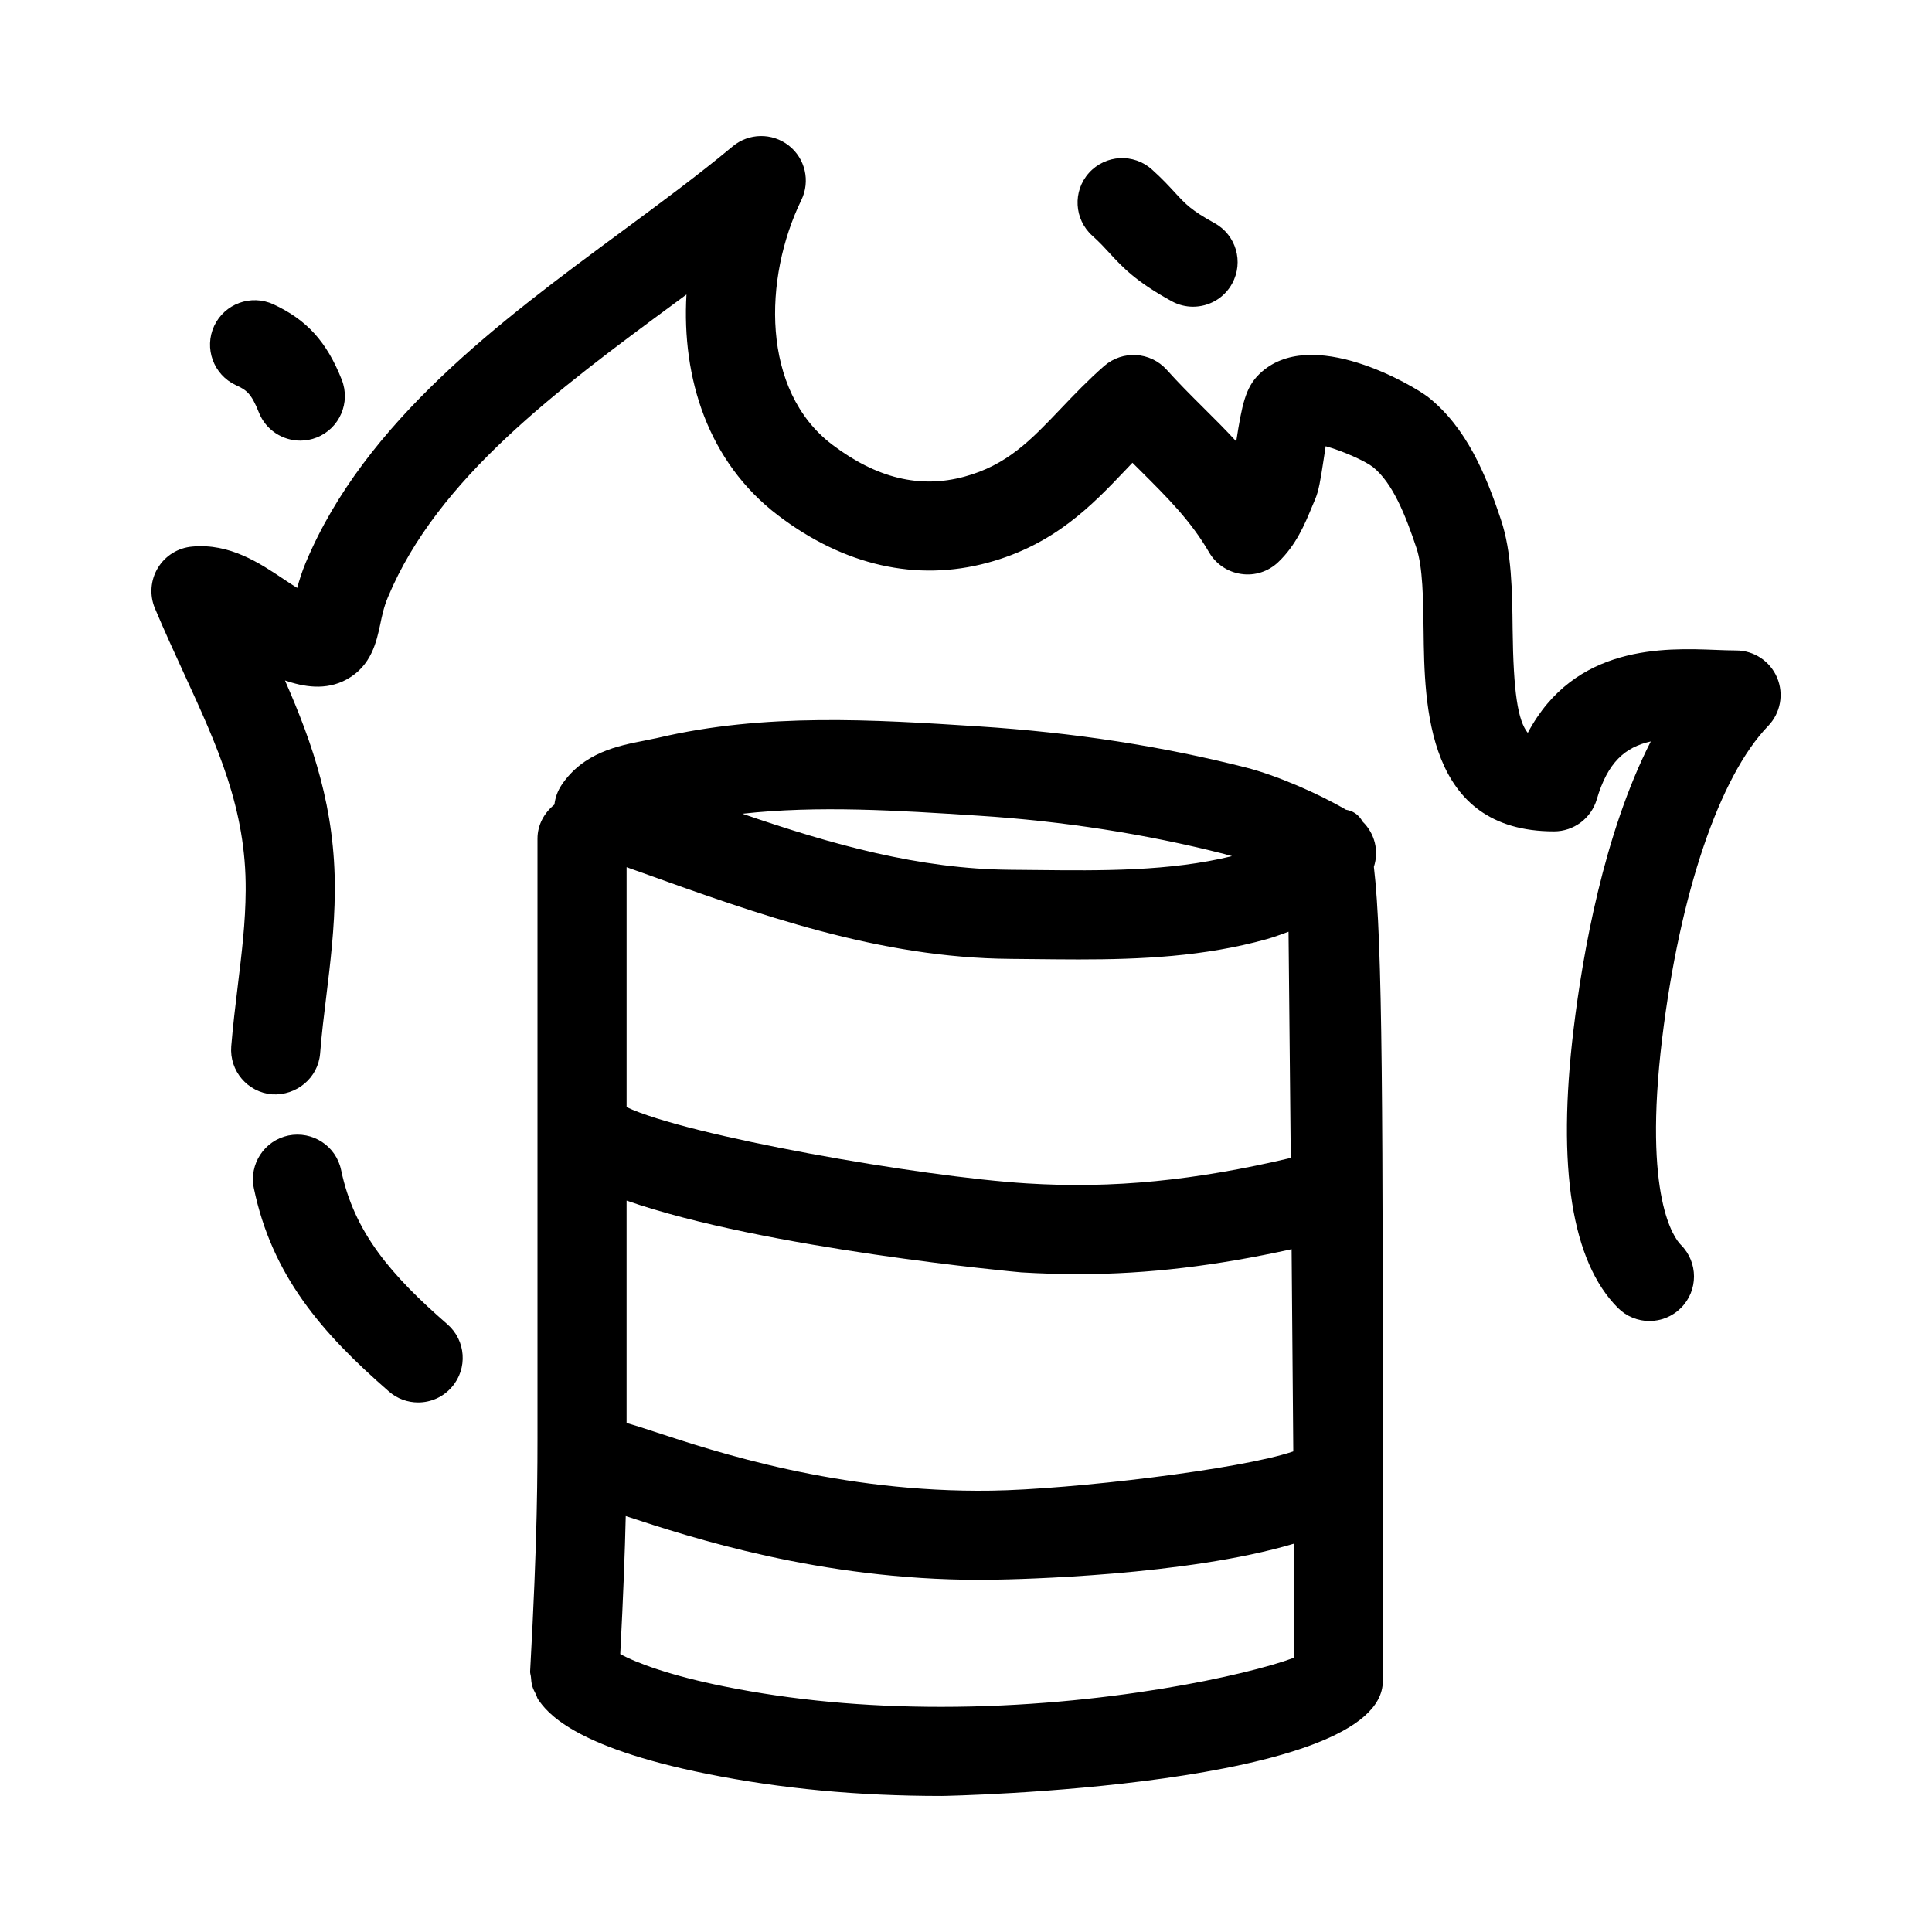 <?xml version="1.0" encoding="UTF-8"?>
<!-- Uploaded to: ICON Repo, www.svgrepo.com, Generator: ICON Repo Mixer Tools -->
<svg fill="#000000" width="800px" height="800px" version="1.1" viewBox="144 144 512 512" xmlns="http://www.w3.org/2000/svg">
 <g>
  <path d="m505.14 361.77c-1.191-2.074-2.652-2.844-4.438-3.18-7.496-4.398-18.527-9.141-26.426-11.164-22.203-5.648-45.539-9.285-70.941-10.926-27.875-1.801-56.688-3.621-84.977 3.035l-3.66 0.754c-6.797 1.32-16.113 3.121-21.895 11.777-1.047 1.566-1.656 3.336-1.875 5.156-2.676 2.164-4.488 5.336-4.488 9.043v152.7c0.016 16.438 0.031 31.965-1.953 67.988-0.027 0.523 0.18 0.984 0.219 1.492 0.059 0.801 0.121 1.566 0.344 2.348 0.23 0.801 0.586 1.504 0.973 2.231 0.234 0.445 0.297 0.934 0.59 1.355 2.168 3.09 8.766 12.5 44.758 19.711 19.617 3.938 39.961 5.859 62.191 5.859 1.168 0 116.9-2.277 116.9-30.457v-43.789c0-106.52-0.004-152.21-2.371-171.98 1.395-4.277 0.23-8.836-2.949-11.953zm-195.09 159.33v-2.144-56.785c36.578 12.785 103.75 18.965 104.63 19.023 5.121 0.309 10.195 0.461 15.254 0.461 18.27 0 36.477-2.223 56.355-6.606 0.184 20.816 0.348 40.152 0.445 53.586-13.953 4.793-59.051 10.109-80.051 10.402-40.191 0.602-73.246-10.348-89.223-15.605-3.148-1.035-5.457-1.781-7.41-2.332zm93.324-160.93c22.387 1.438 44.281 4.852 65.066 10.141 0.645 0.168 1.336 0.359 2.043 0.578-16.527 4.051-34.547 3.867-52.016 3.676l-6.582-0.062c-24.246-0.168-47.402-6.695-71.141-14.852 20.012-2.223 41.105-0.879 62.629 0.52zm8.363 37.945 6.488 0.062c3.859 0.039 7.734 0.086 11.641 0.086 16.438 0 33.211-0.746 49.785-5.367 2.144-0.594 3.906-1.309 5.824-1.977 0.164 15.242 0.379 37.148 0.59 59.945-25.195 5.949-47.055 8.191-69.941 6.746-27.984-1.715-90.27-12.652-106.07-20.219v-63.574l3.691 1.316c31.102 11.176 63.281 22.734 97.996 22.98zm-18.188 198.22c-20.648 0-39.469-1.77-57.547-5.398-14.441-2.894-23.422-6.273-27.629-8.598 0.801-15.398 1.238-27.074 1.453-36.566 0.098 0.031 0.156 0.051 0.254 0.082 16.773 5.504 51.168 16.82 93.496 16.82 1.137 0 2.289-0.016 3.445-0.031 7.055-0.105 51.531-1.082 79.812-9.535v30.246c-12.273 4.57-50.141 12.98-93.285 12.98z"/>
  <path d="m192.75 322.47c8.855 19.266 16.512 35.91 16.359 57.473-0.047 8.57-1.047 16.676-2.09 25.246-0.645 5.328-1.293 10.664-1.738 16.105-0.508 6.504 4.336 12.191 10.84 12.715 6.426 0.383 12.191-4.32 12.715-10.84 0.398-5.121 1.016-10.117 1.629-15.121 1.078-8.855 2.199-18.02 2.262-27.945 0.152-21.777-5.812-38.898-13.207-55.773 4.812 1.629 10.762 2.812 16.422-0.316 6.488-3.582 7.84-9.973 8.84-14.629 0.414-2.008 0.891-4.449 2.031-7.148 13.16-31.52 45.062-55.066 75.922-77.836 1.062-0.793 2.121-1.566 3.184-2.352-1.277 22.047 5.629 44.34 24.293 58.539 17.496 13.301 36.699 17.637 55.52 12.539 17.695-4.781 27.676-15.258 36.484-24.5 0.613-0.66 1.262-1.328 1.891-1.992 0.723 0.715 1.43 1.43 2.152 2.137 7.133 7.109 13.316 13.246 18.141 21.57 1.812 3.129 4.949 5.25 8.531 5.758 3.582 0.547 7.211-0.645 9.809-3.129 4.75-4.504 7.074-10.125 8.934-14.637l0.812-1.926c1-2.32 1.445-5.082 2.289-10.625 0.184-1.16 0.355-2.359 0.539-3.527 4.398 1.199 10.441 3.891 12.516 5.504 5.258 4.211 8.656 12.801 11.547 21.473 1.691 5.043 1.785 13.562 1.891 21.793 0.23 19.934 0.629 53.297 34.562 53.297 5.242 0 9.855-3.461 11.332-8.488 2.875-9.809 7.488-13.836 14.312-15.344-12.484 24.484-18.051 56.305-20.449 76.145-4.457 36.824-0.508 61.715 11.746 73.984 2.305 2.305 5.32 3.461 8.348 3.461 3.012 0 6.043-1.152 8.348-3.461 4.613-4.598 4.613-12.086 0-16.699-1.723-1.723-10.086-12.484-4.981-54.703 4.676-38.477 15.176-69.449 28.09-82.832 3.289-3.414 4.211-8.457 2.367-12.816-1.859-4.367-6.133-7.195-10.871-7.195-1.676 0-3.488-0.07-5.398-0.145-13.547-0.531-37.375-1.43-49.801 21.992-2.629-3.281-3.812-10.746-4.012-27.477-0.109-10.055-0.23-20.457-3.09-28.996-4.027-12.094-9.148-24.387-19.203-32.441-3.691-2.938-31.305-19.426-44.863-6.148-3.629 3.519-4.582 8.102-6.09 17.812-2.875-3.121-5.812-6.051-8.719-8.934-3.231-3.215-6.504-6.473-9.703-10.039-4.336-4.812-11.684-5.258-16.574-1.008-4.242 3.715-7.934 7.57-11.531 11.348-7.934 8.34-14.223 14.93-25.539 17.988-11.73 3.199-23.262 0.422-35.055-8.531-18.805-14.305-18.219-44.051-8.133-64.773 2.43-5.004 1.047-11.031-3.336-14.461-4.414-3.438-10.594-3.328-14.852 0.223-8.965 7.473-18.926 14.828-29.473 22.617-31.863 23.523-67.996 50.191-83.691 87.734-1 2.406-1.707 4.66-2.246 6.672-1.137-0.695-2.336-1.504-3.582-2.328-6.32-4.227-14.254-9.555-24.23-8.633-3.769 0.316-7.164 2.422-9.117 5.66-1.953 3.231-2.246 7.211-0.785 10.691 2.519 5.996 5.148 11.699 7.703 17.273z"/>
  <path d="m438.07 211.11c3.398 3.684 6.918 7.496 16.438 12.715 1.801 0.984 3.75 1.453 5.656 1.453 4.184 0 8.227-2.215 10.363-6.133 3.137-5.719 1.047-12.891-4.676-16.027-6.121-3.359-7.641-5.004-10.41-8.004-1.66-1.812-3.488-3.789-6.164-6.195-4.844-4.344-12.301-3.961-16.684 0.883-4.367 4.852-3.965 12.316 0.891 16.676 2.004 1.797 3.34 3.277 4.586 4.633z"/>
  <path d="m206.49 246.06c2.754 1.277 4.059 2.059 6.121 7.258 1.828 4.637 6.269 7.457 10.977 7.457 1.445 0 2.922-0.262 4.352-0.832 6.059-2.406 9.023-9.262 6.625-15.328-3.984-10.062-9.242-15.844-18.113-19.973-5.934-2.719-12.93-0.16-15.695 5.738-2.738 5.91-0.172 12.938 5.734 15.68z"/>
  <path d="m234.4 454.07c-1.336-6.379-7.551-10.441-13.977-9.148-6.379 1.336-10.469 7.594-9.148 13.977 4.797 23.016 17.773 38.176 35.793 53.859 2.231 1.953 4.996 2.906 7.75 2.906 3.289 0 6.566-1.367 8.902-4.059 4.289-4.906 3.766-12.375-1.152-16.652-14.824-12.918-24.711-24.266-28.168-40.883z"/>
 </g>
</svg>